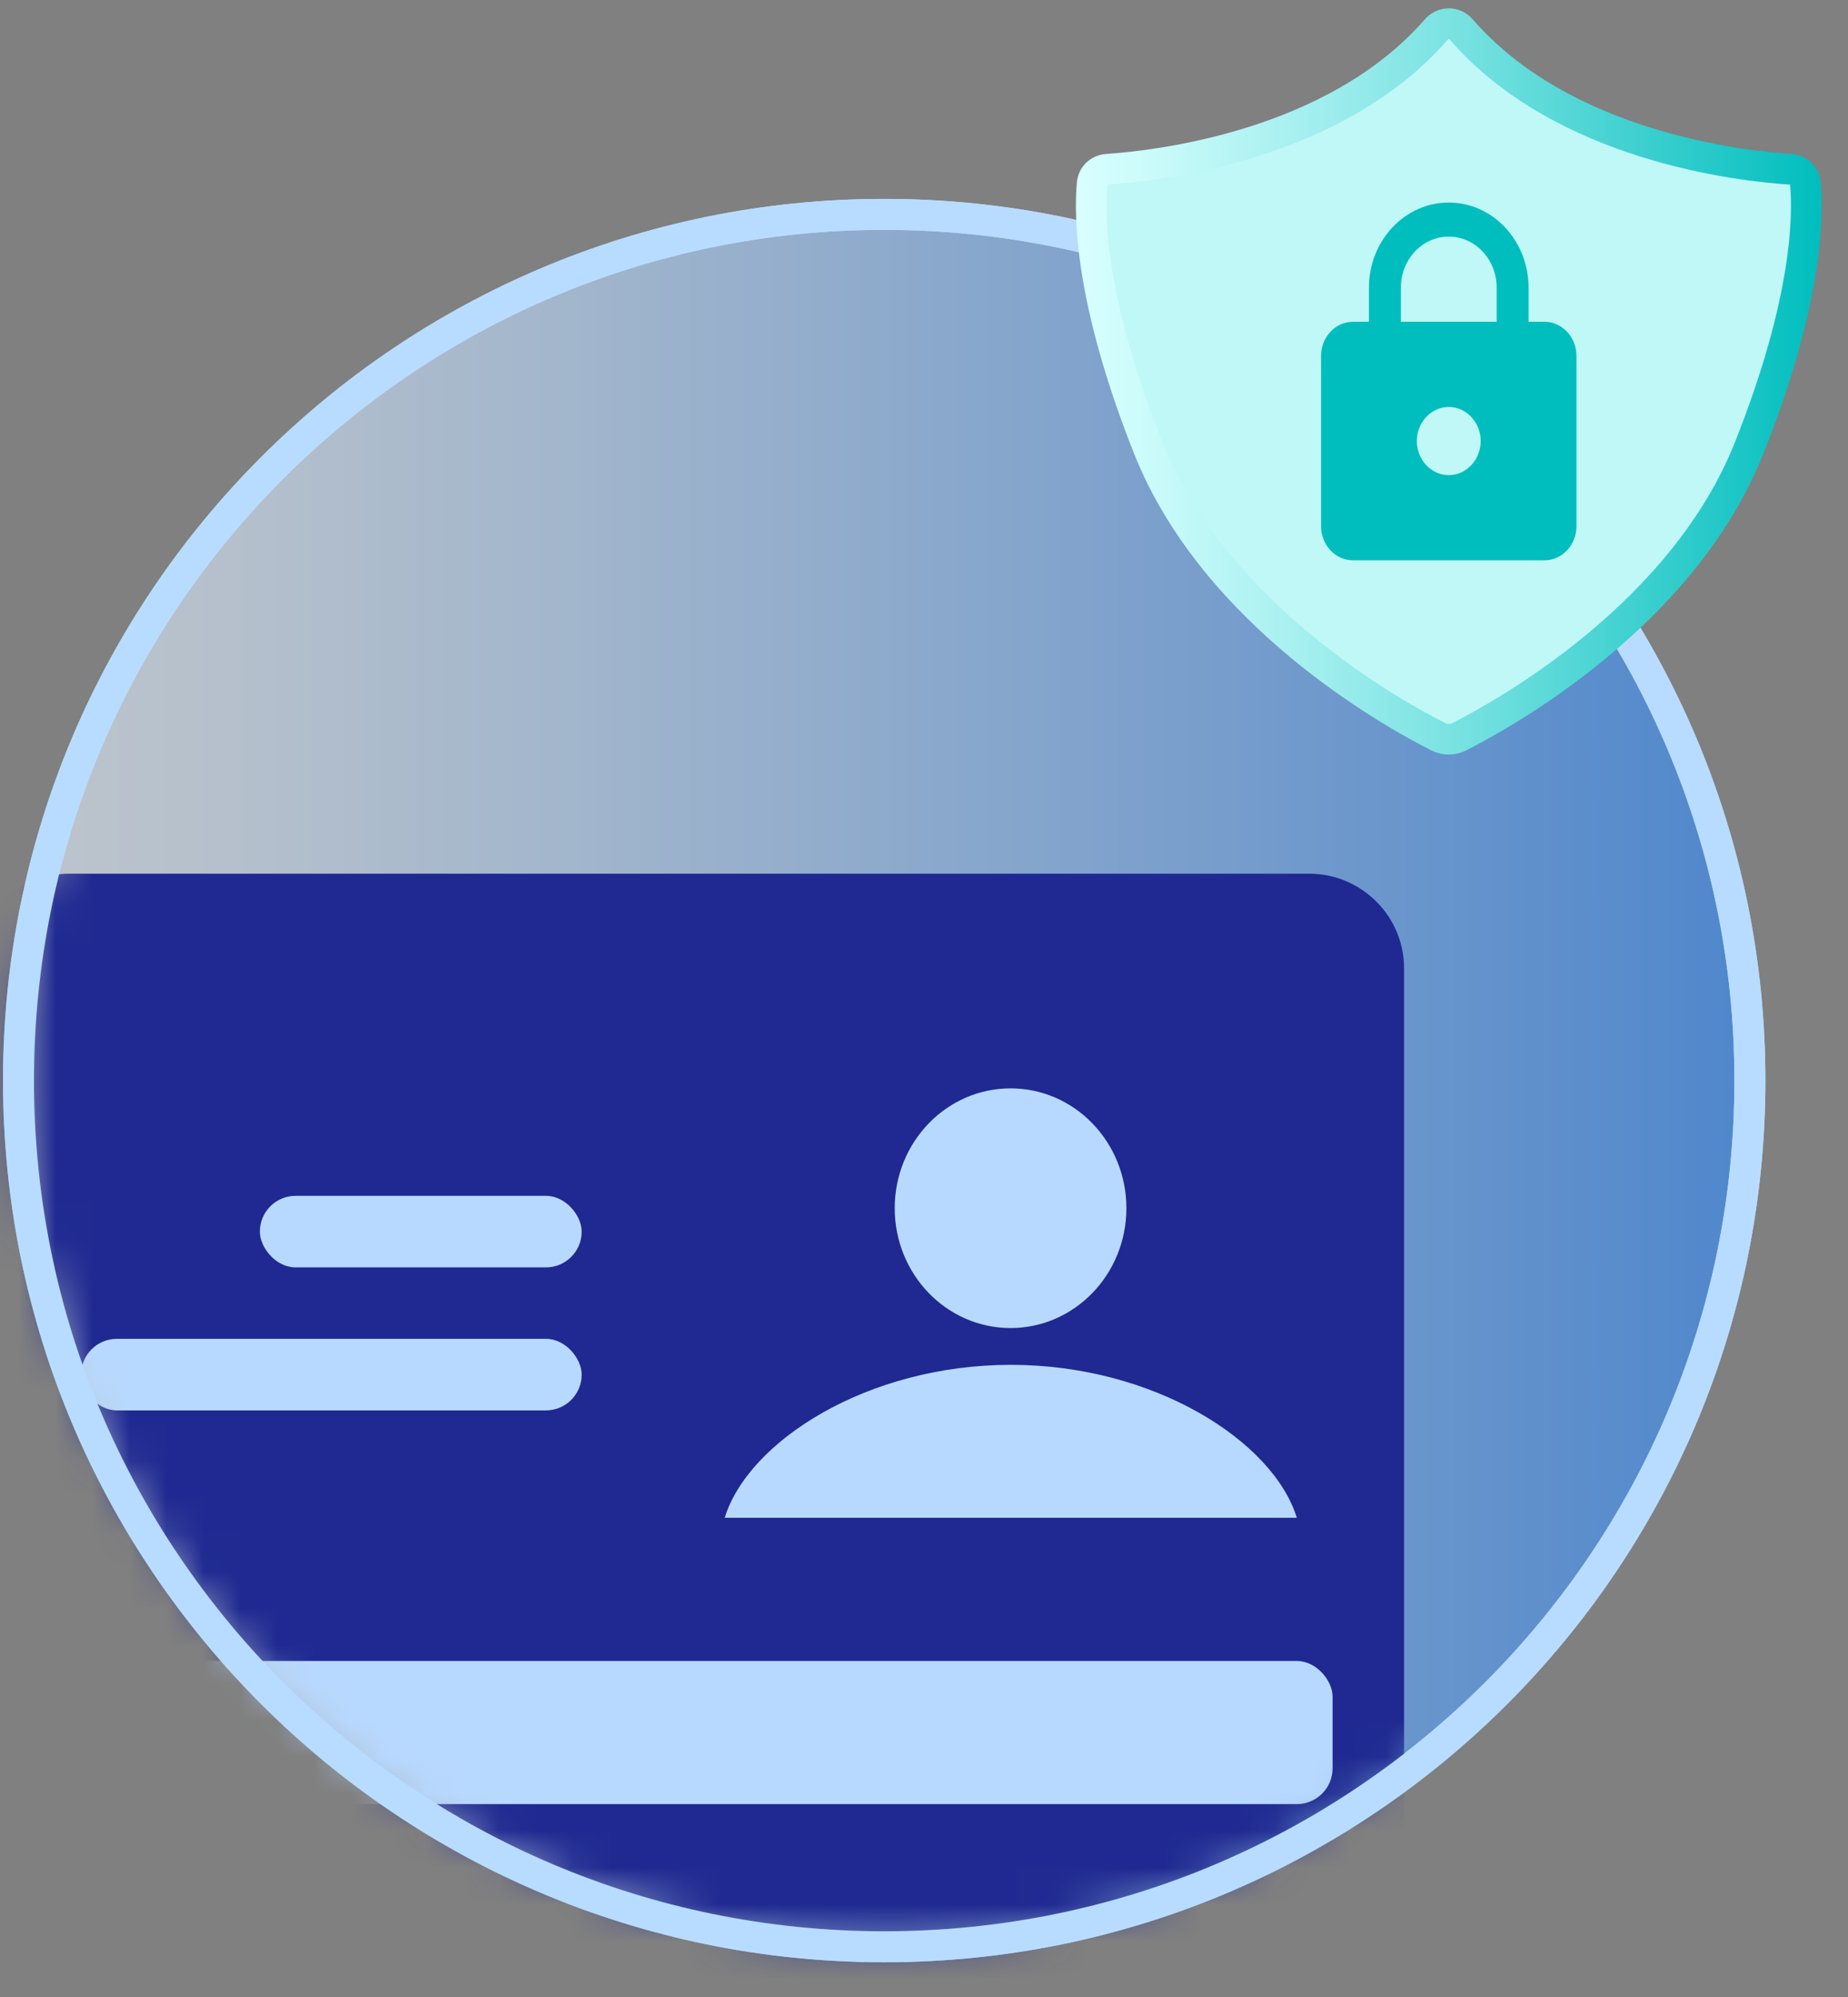 <svg width="50" height="54" viewBox="0 0 50 54" fill="none" xmlns="http://www.w3.org/2000/svg">
<rect x="0" y="0" width="50" height="54" fill="#808080" stroke="none"/>
<path d="M23.923 52.642C36.859 52.642 47.346 42.155 47.346 29.219C47.346 16.284 36.859 5.797 23.923 5.797C10.987 5.797 0.5 16.284 0.5 29.219C0.5 42.155 10.987 52.642 23.923 52.642Z" fill="url(#paint0_linear_7516_94410)" fill-opacity="0.6" stroke="#B8DCFF" stroke-width="0.838" stroke-miterlimit="10"/>
<mask id="mask0_7516_94410" style="mask-type:alpha" maskUnits="userSpaceOnUse" x="0" y="5" width="48" height="48">
<path d="M23.922 52.497C36.818 52.497 47.273 42.043 47.273 29.147C47.273 16.251 36.818 5.797 23.922 5.797C11.027 5.797 0.572 16.251 0.572 29.147C0.572 42.043 11.027 52.497 23.922 52.497Z" fill="#E6F3FF"/>
</mask>
<g mask="url(#mask0_7516_94410)">
<path d="M-0.709 48.657L-0.701 52.65C-0.699 53.717 0.167 54.581 1.234 54.581H5.237H35.409C36.824 54.581 37.989 53.42 37.989 52.01V26.184C37.989 24.774 36.836 23.625 35.42 23.625H1.872C0.457 23.625 -0.709 24.786 -0.709 26.196V53.616V48.657Z" fill="#1F2991"/>
<rect x="7.031" y="32.336" width="8.707" height="1.935" rx="0.967" fill="#B8D9FF"/>
<rect x="2.194" y="36.203" width="13.544" height="1.935" rx="0.967" fill="#B8D9FF"/>
<path d="M27.342 35.911C29.073 35.911 30.476 34.46 30.476 32.67C30.476 30.881 29.073 29.43 27.342 29.43C25.611 29.43 24.208 30.881 24.208 32.67C24.208 34.46 25.611 35.911 27.342 35.911Z" fill="#B8D9FF"/>
<path d="M35.087 41.041H27.348H19.608C20.249 38.968 23.471 36.906 27.348 36.906C31.224 36.906 34.447 38.968 35.087 41.041Z" fill="#B8D9FF"/>
<rect x="1.226" y="44.914" width="34.829" height="3.87" rx="0.967" fill="#B8D9FF"/>
</g>
<path d="M23.923 52.642C36.859 52.642 47.346 42.155 47.346 29.219C47.346 16.284 36.859 5.797 23.923 5.797C10.987 5.797 0.5 16.284 0.5 29.219C0.5 42.155 10.987 52.642 23.923 52.642Z" stroke="#B8DCFF" stroke-width="0.838" stroke-miterlimit="10"/>
<path d="M48.443 4.577C47.117 4.493 42.294 3.97 39.535 0.798C39.358 0.588 39.045 0.588 38.861 0.798C36.102 3.963 31.286 4.486 29.953 4.577C29.74 4.591 29.57 4.751 29.549 4.967C29.471 5.811 29.478 8.119 31.073 12.121C32.868 16.625 37.662 19.289 38.904 19.916C39.088 20.014 39.308 20.014 39.492 19.916C40.726 19.289 45.528 16.625 47.322 12.121C48.918 8.119 48.925 5.811 48.847 4.967C48.826 4.758 48.663 4.591 48.443 4.577Z" fill="#BFF8F7" stroke="url(#paint1_linear_7516_94410)" stroke-width="0.829" stroke-miterlimit="10"/>
<path d="M41.789 8.701H41.357V7.78C41.357 6.509 40.39 5.477 39.198 5.477C38.006 5.477 37.038 6.509 37.038 7.78V8.701H36.606C36.131 8.701 35.743 9.116 35.743 9.623V14.23C35.743 14.736 36.131 15.151 36.606 15.151H41.789C42.264 15.151 42.653 14.736 42.653 14.23V9.623C42.653 9.116 42.264 8.701 41.789 8.701ZM39.198 12.848C38.723 12.848 38.334 12.433 38.334 11.926C38.334 11.419 38.723 11.005 39.198 11.005C39.673 11.005 40.062 11.419 40.062 11.926C40.062 12.433 39.673 12.848 39.198 12.848ZM37.902 8.701V7.78C37.902 7.015 38.481 6.398 39.198 6.398C39.915 6.398 40.494 7.015 40.494 7.78V8.701H37.902Z" fill="#00BEBE"/>
<defs>
<linearGradient id="paint0_linear_7516_94410" x1="0.5" y1="29.219" x2="47.346" y2="29.219" gradientUnits="userSpaceOnUse">
<stop stop-color="#E6F3FF"/>
<stop offset="0.12" stop-color="#D9EBFF"/>
<stop offset="0.33" stop-color="#B7D9FF"/>
<stop offset="0.62" stop-color="#81BAFF"/>
<stop offset="0.97" stop-color="#3690FF"/>
<stop offset="1" stop-color="#308DFF"/>
</linearGradient>
<linearGradient id="paint1_linear_7516_94410" x1="29.137" y1="10.315" x2="49.259" y2="10.315" gradientUnits="userSpaceOnUse">
<stop stop-color="#D7FFFE"/>
<stop offset="0.1" stop-color="#CAFBFA"/>
<stop offset="0.29" stop-color="#A8F0F0"/>
<stop offset="0.54" stop-color="#72E0DF"/>
<stop offset="0.85" stop-color="#27C9C9"/>
<stop offset="1" stop-color="#00BEBE"/>
</linearGradient>
</defs>
</svg>
